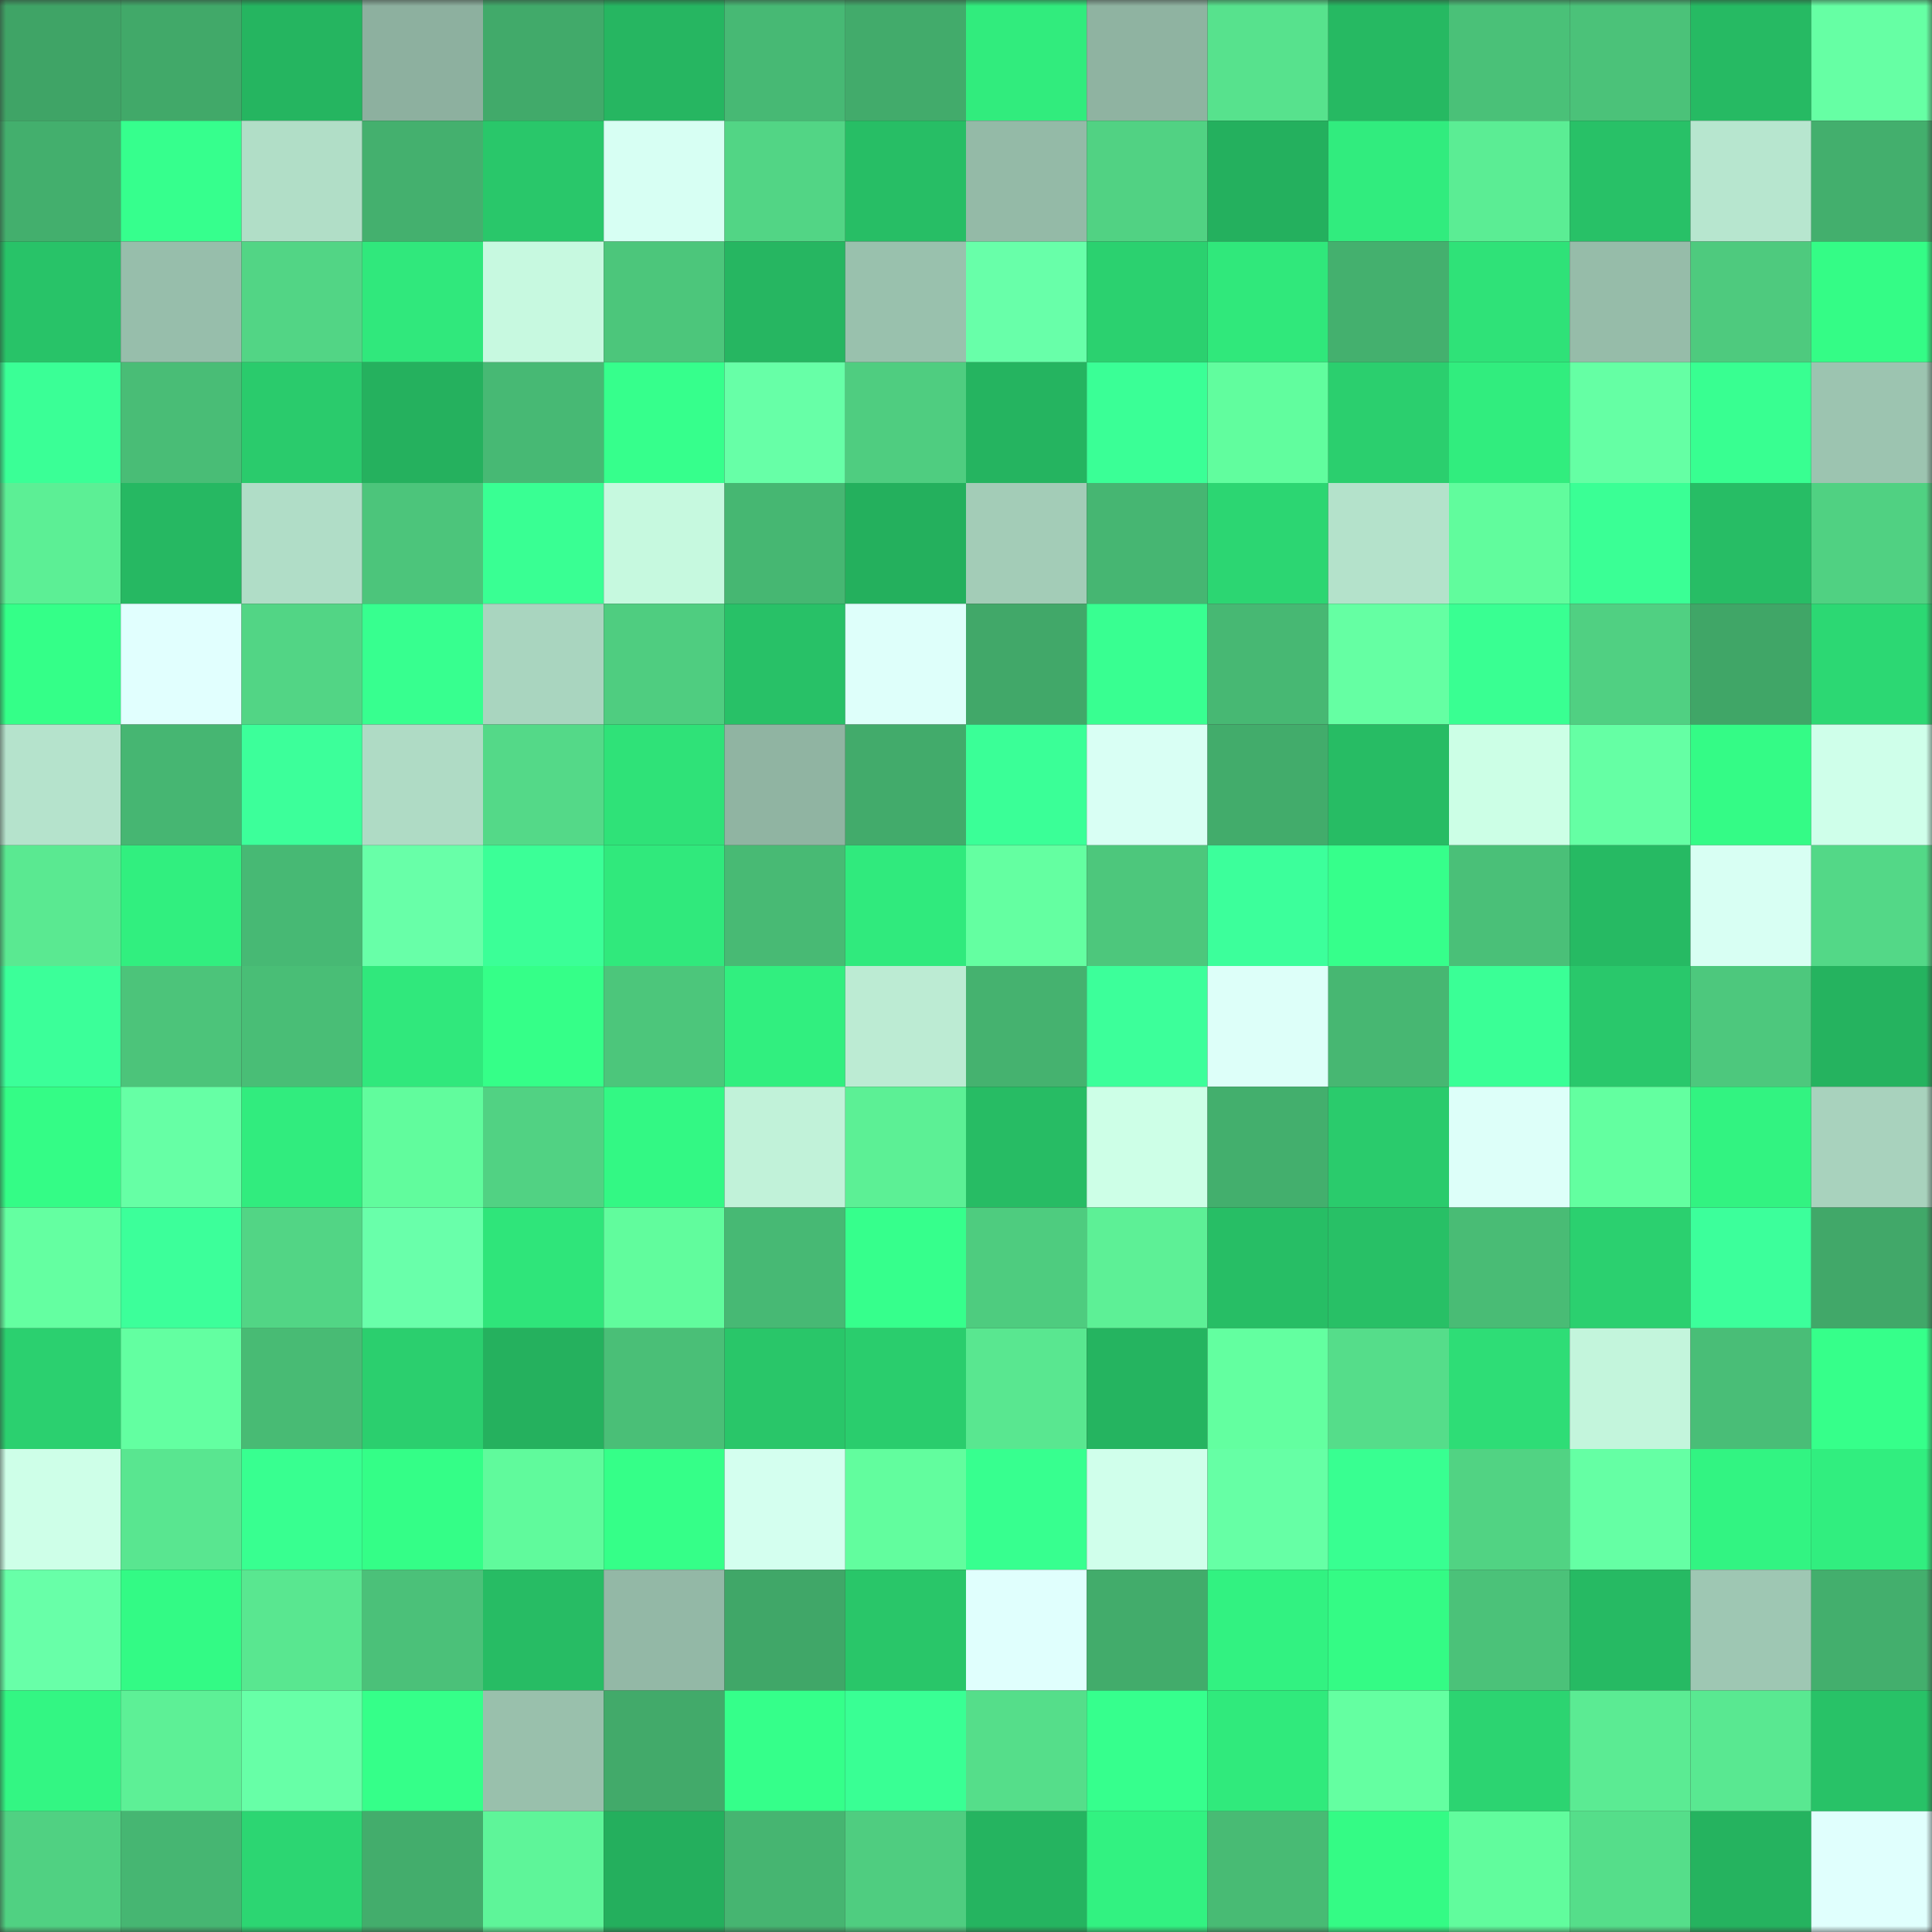 <svg viewBox="0 0 160 160" fill="none" role="img" xmlns="http://www.w3.org/2000/svg" width="240" height="240" name="lens%2Cmilanamoon.lens"><rect x="0" y="0" width="160" height="160" fill="#333333" stroke="none"/><mask id="1698840601" mask-type="alpha" maskUnits="userSpaceOnUse" x="0" y="0" width="160" height="160"><rect width="160" height="160" fill="#FFFFFF"></rect></mask><g mask="url(#1698840601)"><rect x="0" y="0" width="10" height="10" fill="#3fa466"></rect><rect x="10" y="0" width="10" height="10" fill="#41a969"></rect><rect x="20" y="0" width="10" height="10" fill="#25b560"></rect><rect x="30" y="0" width="10" height="10" fill="#8db09f"></rect><rect x="40" y="0" width="10" height="10" fill="#41aa6a"></rect><rect x="50" y="0" width="10" height="10" fill="#26b661"></rect><rect x="60" y="0" width="10" height="10" fill="#47b974"></rect><rect x="70" y="0" width="10" height="10" fill="#42ab6b"></rect><rect x="80" y="0" width="10" height="10" fill="#31ec7d"></rect><rect x="90" y="0" width="10" height="10" fill="#8fb3a1"></rect><rect x="100" y="0" width="10" height="10" fill="#57e28d"></rect><rect x="110" y="0" width="10" height="10" fill="#26b962"></rect><rect x="120" y="0" width="10" height="10" fill="#4ac178"></rect><rect x="130" y="0" width="10" height="10" fill="#4bc279"></rect><rect x="140" y="0" width="10" height="10" fill="#26ba63"></rect><rect x="150" y="0" width="10" height="10" fill="#66ffa4"></rect><rect x="0" y="10" width="10" height="10" fill="#43af6d"></rect><rect x="10" y="10" width="10" height="10" fill="#36ff8d"></rect><rect x="20" y="10" width="10" height="10" fill="#b1dec7"></rect><rect x="30" y="10" width="10" height="10" fill="#44b06e"></rect><rect x="40" y="10" width="10" height="10" fill="#29c76a"></rect><rect x="50" y="10" width="10" height="10" fill="#d7fff3"></rect><rect x="60" y="10" width="10" height="10" fill="#52d585"></rect><rect x="70" y="10" width="10" height="10" fill="#27be65"></rect><rect x="80" y="10" width="10" height="10" fill="#94baa7"></rect><rect x="90" y="10" width="10" height="10" fill="#51d283"></rect><rect x="100" y="10" width="10" height="10" fill="#24b05e"></rect><rect x="110" y="10" width="10" height="10" fill="#31ec7e"></rect><rect x="120" y="10" width="10" height="10" fill="#5bed94"></rect><rect x="130" y="10" width="10" height="10" fill="#28c167"></rect><rect x="140" y="10" width="10" height="10" fill="#b7e6cf"></rect><rect x="150" y="10" width="10" height="10" fill="#43af6d"></rect><rect x="0" y="20" width="10" height="10" fill="#28c368"></rect><rect x="10" y="20" width="10" height="10" fill="#97beab"></rect><rect x="20" y="20" width="10" height="10" fill="#52d585"></rect><rect x="30" y="20" width="10" height="10" fill="#30e87c"></rect><rect x="40" y="20" width="10" height="10" fill="#c7f9e0"></rect><rect x="50" y="20" width="10" height="10" fill="#4cc67b"></rect><rect x="60" y="20" width="10" height="10" fill="#26b661"></rect><rect x="70" y="20" width="10" height="10" fill="#99c1ad"></rect><rect x="80" y="20" width="10" height="10" fill="#68ffa9"></rect><rect x="90" y="20" width="10" height="10" fill="#2bd16f"></rect><rect x="100" y="20" width="10" height="10" fill="#30e87b"></rect><rect x="110" y="20" width="10" height="10" fill="#44b06e"></rect><rect x="120" y="20" width="10" height="10" fill="#2fe278"></rect><rect x="130" y="20" width="10" height="10" fill="#96bca9"></rect><rect x="140" y="20" width="10" height="10" fill="#4eca7e"></rect><rect x="150" y="20" width="10" height="10" fill="#34fc86"></rect><rect x="0" y="30" width="10" height="10" fill="#3aff96"></rect><rect x="10" y="30" width="10" height="10" fill="#49bd76"></rect><rect x="20" y="30" width="10" height="10" fill="#2acb6c"></rect><rect x="30" y="30" width="10" height="10" fill="#25b15e"></rect><rect x="40" y="30" width="10" height="10" fill="#47b974"></rect><rect x="50" y="30" width="10" height="10" fill="#36ff8c"></rect><rect x="60" y="30" width="10" height="10" fill="#67ffa7"></rect><rect x="70" y="30" width="10" height="10" fill="#4fcd80"></rect><rect x="80" y="30" width="10" height="10" fill="#25b460"></rect><rect x="90" y="30" width="10" height="10" fill="#3aff96"></rect><rect x="100" y="30" width="10" height="10" fill="#61fd9e"></rect><rect x="110" y="30" width="10" height="10" fill="#2bcf6e"></rect><rect x="120" y="30" width="10" height="10" fill="#31ed7e"></rect><rect x="130" y="30" width="10" height="10" fill="#65ffa4"></rect><rect x="140" y="30" width="10" height="10" fill="#38ff91"></rect><rect x="150" y="30" width="10" height="10" fill="#9cc4b0"></rect><rect x="0" y="40" width="10" height="10" fill="#5cef95"></rect><rect x="10" y="40" width="10" height="10" fill="#26b862"></rect><rect x="20" y="40" width="10" height="10" fill="#b0ddc7"></rect><rect x="30" y="40" width="10" height="10" fill="#4cc57b"></rect><rect x="40" y="40" width="10" height="10" fill="#39ff93"></rect><rect x="50" y="40" width="10" height="10" fill="#c6f9df"></rect><rect x="60" y="40" width="10" height="10" fill="#46b772"></rect><rect x="70" y="40" width="10" height="10" fill="#24b05d"></rect><rect x="80" y="40" width="10" height="10" fill="#a3ccb7"></rect><rect x="90" y="40" width="10" height="10" fill="#46b672"></rect><rect x="100" y="40" width="10" height="10" fill="#2cd672"></rect><rect x="110" y="40" width="10" height="10" fill="#b4e2cb"></rect><rect x="120" y="40" width="10" height="10" fill="#61fc9d"></rect><rect x="130" y="40" width="10" height="10" fill="#3aff95"></rect><rect x="140" y="40" width="10" height="10" fill="#27bd65"></rect><rect x="150" y="40" width="10" height="10" fill="#50d182"></rect><rect x="0" y="50" width="10" height="10" fill="#34ff88"></rect><rect x="10" y="50" width="10" height="10" fill="#e1fffe"></rect><rect x="20" y="50" width="10" height="10" fill="#52d585"></rect><rect x="30" y="50" width="10" height="10" fill="#37ff8f"></rect><rect x="40" y="50" width="10" height="10" fill="#a9d5bf"></rect><rect x="50" y="50" width="10" height="10" fill="#4fcd80"></rect><rect x="60" y="50" width="10" height="10" fill="#28c167"></rect><rect x="70" y="50" width="10" height="10" fill="#defffa"></rect><rect x="80" y="50" width="10" height="10" fill="#41a869"></rect><rect x="90" y="50" width="10" height="10" fill="#38ff91"></rect><rect x="100" y="50" width="10" height="10" fill="#47b873"></rect><rect x="110" y="50" width="10" height="10" fill="#65ffa3"></rect><rect x="120" y="50" width="10" height="10" fill="#39ff92"></rect><rect x="130" y="50" width="10" height="10" fill="#50d082"></rect><rect x="140" y="50" width="10" height="10" fill="#40a667"></rect><rect x="150" y="50" width="10" height="10" fill="#2cd873"></rect><rect x="0" y="60" width="10" height="10" fill="#b5e3cc"></rect><rect x="10" y="60" width="10" height="10" fill="#46b672"></rect><rect x="20" y="60" width="10" height="10" fill="#3cff9a"></rect><rect x="30" y="60" width="10" height="10" fill="#afdbc5"></rect><rect x="40" y="60" width="10" height="10" fill="#54d988"></rect><rect x="50" y="60" width="10" height="10" fill="#2fe278"></rect><rect x="60" y="60" width="10" height="10" fill="#90b4a2"></rect><rect x="70" y="60" width="10" height="10" fill="#42ab6b"></rect><rect x="80" y="60" width="10" height="10" fill="#3aff97"></rect><rect x="90" y="60" width="10" height="10" fill="#d9fff4"></rect><rect x="100" y="60" width="10" height="10" fill="#42ac6b"></rect><rect x="110" y="60" width="10" height="10" fill="#27bc64"></rect><rect x="120" y="60" width="10" height="10" fill="#ccffe6"></rect><rect x="130" y="60" width="10" height="10" fill="#65ffa4"></rect><rect x="140" y="60" width="10" height="10" fill="#34fb86"></rect><rect x="150" y="60" width="10" height="10" fill="#cfffea"></rect><rect x="0" y="70" width="10" height="10" fill="#5ae991"></rect><rect x="10" y="70" width="10" height="10" fill="#31ef7f"></rect><rect x="20" y="70" width="10" height="10" fill="#47b974"></rect><rect x="30" y="70" width="10" height="10" fill="#68ffa8"></rect><rect x="40" y="70" width="10" height="10" fill="#3bff97"></rect><rect x="50" y="70" width="10" height="10" fill="#30e97c"></rect><rect x="60" y="70" width="10" height="10" fill="#48ba74"></rect><rect x="70" y="70" width="10" height="10" fill="#30ea7d"></rect><rect x="80" y="70" width="10" height="10" fill="#64ffa1"></rect><rect x="90" y="70" width="10" height="10" fill="#4dc77c"></rect><rect x="100" y="70" width="10" height="10" fill="#3cff9b"></rect><rect x="110" y="70" width="10" height="10" fill="#36ff8b"></rect><rect x="120" y="70" width="10" height="10" fill="#4ac078"></rect><rect x="130" y="70" width="10" height="10" fill="#26ba63"></rect><rect x="140" y="70" width="10" height="10" fill="#d8fff3"></rect><rect x="150" y="70" width="10" height="10" fill="#53d887"></rect><rect x="0" y="80" width="10" height="10" fill="#3bff99"></rect><rect x="10" y="80" width="10" height="10" fill="#4cc47a"></rect><rect x="20" y="80" width="10" height="10" fill="#49be76"></rect><rect x="30" y="80" width="10" height="10" fill="#30e87c"></rect><rect x="40" y="80" width="10" height="10" fill="#35ff88"></rect><rect x="50" y="80" width="10" height="10" fill="#4cc67b"></rect><rect x="60" y="80" width="10" height="10" fill="#31ef7f"></rect><rect x="70" y="80" width="10" height="10" fill="#bcebd3"></rect><rect x="80" y="80" width="10" height="10" fill="#45b26f"></rect><rect x="90" y="80" width="10" height="10" fill="#3cff9a"></rect><rect x="100" y="80" width="10" height="10" fill="#ddfff9"></rect><rect x="110" y="80" width="10" height="10" fill="#47b772"></rect><rect x="120" y="80" width="10" height="10" fill="#3aff96"></rect><rect x="130" y="80" width="10" height="10" fill="#29c86b"></rect><rect x="140" y="80" width="10" height="10" fill="#4dc87d"></rect><rect x="150" y="80" width="10" height="10" fill="#25b35f"></rect><rect x="0" y="90" width="10" height="10" fill="#34fc86"></rect><rect x="10" y="90" width="10" height="10" fill="#66ffa5"></rect><rect x="20" y="90" width="10" height="10" fill="#31ec7e"></rect><rect x="30" y="90" width="10" height="10" fill="#61fc9d"></rect><rect x="40" y="90" width="10" height="10" fill="#51d283"></rect><rect x="50" y="90" width="10" height="10" fill="#33f884"></rect><rect x="60" y="90" width="10" height="10" fill="#c1f2d9"></rect><rect x="70" y="90" width="10" height="10" fill="#5cf095"></rect><rect x="80" y="90" width="10" height="10" fill="#27bc64"></rect><rect x="90" y="90" width="10" height="10" fill="#cdffe7"></rect><rect x="100" y="90" width="10" height="10" fill="#43af6d"></rect><rect x="110" y="90" width="10" height="10" fill="#2acb6c"></rect><rect x="120" y="90" width="10" height="10" fill="#ddfff9"></rect><rect x="130" y="90" width="10" height="10" fill="#63ffa0"></rect><rect x="140" y="90" width="10" height="10" fill="#32f381"></rect><rect x="150" y="90" width="10" height="10" fill="#a8d2bd"></rect><rect x="0" y="100" width="10" height="10" fill="#64ffa1"></rect><rect x="10" y="100" width="10" height="10" fill="#3cff9a"></rect><rect x="20" y="100" width="10" height="10" fill="#52d585"></rect><rect x="30" y="100" width="10" height="10" fill="#69ffaa"></rect><rect x="40" y="100" width="10" height="10" fill="#2fe57a"></rect><rect x="50" y="100" width="10" height="10" fill="#61fc9d"></rect><rect x="60" y="100" width="10" height="10" fill="#47b974"></rect><rect x="70" y="100" width="10" height="10" fill="#36ff8c"></rect><rect x="80" y="100" width="10" height="10" fill="#4ecc7f"></rect><rect x="90" y="100" width="10" height="10" fill="#5df096"></rect><rect x="100" y="100" width="10" height="10" fill="#27be65"></rect><rect x="110" y="100" width="10" height="10" fill="#28c066"></rect><rect x="120" y="100" width="10" height="10" fill="#49bc75"></rect><rect x="130" y="100" width="10" height="10" fill="#2bd06f"></rect><rect x="140" y="100" width="10" height="10" fill="#3cff9b"></rect><rect x="150" y="100" width="10" height="10" fill="#41a869"></rect><rect x="0" y="110" width="10" height="10" fill="#2bd06f"></rect><rect x="10" y="110" width="10" height="10" fill="#63ffa1"></rect><rect x="20" y="110" width="10" height="10" fill="#48bb74"></rect><rect x="30" y="110" width="10" height="10" fill="#2bcf6e"></rect><rect x="40" y="110" width="10" height="10" fill="#25b15e"></rect><rect x="50" y="110" width="10" height="10" fill="#4abf77"></rect><rect x="60" y="110" width="10" height="10" fill="#29c669"></rect><rect x="70" y="110" width="10" height="10" fill="#2acd6d"></rect><rect x="80" y="110" width="10" height="10" fill="#59e790"></rect><rect x="90" y="110" width="10" height="10" fill="#25b460"></rect><rect x="100" y="110" width="10" height="10" fill="#63ffa0"></rect><rect x="110" y="110" width="10" height="10" fill="#55dd8a"></rect><rect x="120" y="110" width="10" height="10" fill="#2edd76"></rect><rect x="130" y="110" width="10" height="10" fill="#c3f5dc"></rect><rect x="140" y="110" width="10" height="10" fill="#49be77"></rect><rect x="150" y="110" width="10" height="10" fill="#36ff8a"></rect><rect x="0" y="120" width="10" height="10" fill="#ceffe8"></rect><rect x="10" y="120" width="10" height="10" fill="#59e690"></rect><rect x="20" y="120" width="10" height="10" fill="#38ff90"></rect><rect x="30" y="120" width="10" height="10" fill="#34fe87"></rect><rect x="40" y="120" width="10" height="10" fill="#60fa9c"></rect><rect x="50" y="120" width="10" height="10" fill="#35ff88"></rect><rect x="60" y="120" width="10" height="10" fill="#d4ffef"></rect><rect x="70" y="120" width="10" height="10" fill="#62fd9e"></rect><rect x="80" y="120" width="10" height="10" fill="#37ff8f"></rect><rect x="90" y="120" width="10" height="10" fill="#d0ffeb"></rect><rect x="100" y="120" width="10" height="10" fill="#66ffa5"></rect><rect x="110" y="120" width="10" height="10" fill="#38ff91"></rect><rect x="120" y="120" width="10" height="10" fill="#51d383"></rect><rect x="130" y="120" width="10" height="10" fill="#65ffa4"></rect><rect x="140" y="120" width="10" height="10" fill="#32f482"></rect><rect x="150" y="120" width="10" height="10" fill="#31ee7f"></rect><rect x="0" y="130" width="10" height="10" fill="#68ffa8"></rect><rect x="10" y="130" width="10" height="10" fill="#33fa85"></rect><rect x="20" y="130" width="10" height="10" fill="#59e790"></rect><rect x="30" y="130" width="10" height="10" fill="#4bc179"></rect><rect x="40" y="130" width="10" height="10" fill="#27bc64"></rect><rect x="50" y="130" width="10" height="10" fill="#93b8a6"></rect><rect x="60" y="130" width="10" height="10" fill="#40a768"></rect><rect x="70" y="130" width="10" height="10" fill="#29c669"></rect><rect x="80" y="130" width="10" height="10" fill="#e0fffd"></rect><rect x="90" y="130" width="10" height="10" fill="#42ac6b"></rect><rect x="100" y="130" width="10" height="10" fill="#32f281"></rect><rect x="110" y="130" width="10" height="10" fill="#34fb85"></rect><rect x="120" y="130" width="10" height="10" fill="#4bc279"></rect><rect x="130" y="130" width="10" height="10" fill="#26ba63"></rect><rect x="140" y="130" width="10" height="10" fill="#9ec7b3"></rect><rect x="150" y="130" width="10" height="10" fill="#43af6d"></rect><rect x="0" y="140" width="10" height="10" fill="#33f683"></rect><rect x="10" y="140" width="10" height="10" fill="#5df096"></rect><rect x="20" y="140" width="10" height="10" fill="#67ffa7"></rect><rect x="30" y="140" width="10" height="10" fill="#35ff89"></rect><rect x="40" y="140" width="10" height="10" fill="#99c0ac"></rect><rect x="50" y="140" width="10" height="10" fill="#42aa6a"></rect><rect x="60" y="140" width="10" height="10" fill="#35ff8a"></rect><rect x="70" y="140" width="10" height="10" fill="#39ff94"></rect><rect x="80" y="140" width="10" height="10" fill="#55de8a"></rect><rect x="90" y="140" width="10" height="10" fill="#36ff8d"></rect><rect x="100" y="140" width="10" height="10" fill="#30ea7c"></rect><rect x="110" y="140" width="10" height="10" fill="#64ffa1"></rect><rect x="120" y="140" width="10" height="10" fill="#2cd471"></rect><rect x="130" y="140" width="10" height="10" fill="#5beb93"></rect><rect x="140" y="140" width="10" height="10" fill="#59e891"></rect><rect x="150" y="140" width="10" height="10" fill="#28c267"></rect><rect x="0" y="150" width="10" height="10" fill="#50d182"></rect><rect x="10" y="150" width="10" height="10" fill="#46b672"></rect><rect x="20" y="150" width="10" height="10" fill="#2cd672"></rect><rect x="30" y="150" width="10" height="10" fill="#43ad6c"></rect><rect x="40" y="150" width="10" height="10" fill="#5ef599"></rect><rect x="50" y="150" width="10" height="10" fill="#24af5d"></rect><rect x="60" y="150" width="10" height="10" fill="#46b571"></rect><rect x="70" y="150" width="10" height="10" fill="#4fcd80"></rect><rect x="80" y="150" width="10" height="10" fill="#25b460"></rect><rect x="90" y="150" width="10" height="10" fill="#32f281"></rect><rect x="100" y="150" width="10" height="10" fill="#48bb74"></rect><rect x="110" y="150" width="10" height="10" fill="#34fb85"></rect><rect x="120" y="150" width="10" height="10" fill="#61fc9d"></rect><rect x="130" y="150" width="10" height="10" fill="#55de8a"></rect><rect x="140" y="150" width="10" height="10" fill="#25b35f"></rect><rect x="150" y="150" width="10" height="10" fill="#e0fffd"></rect></g></svg>